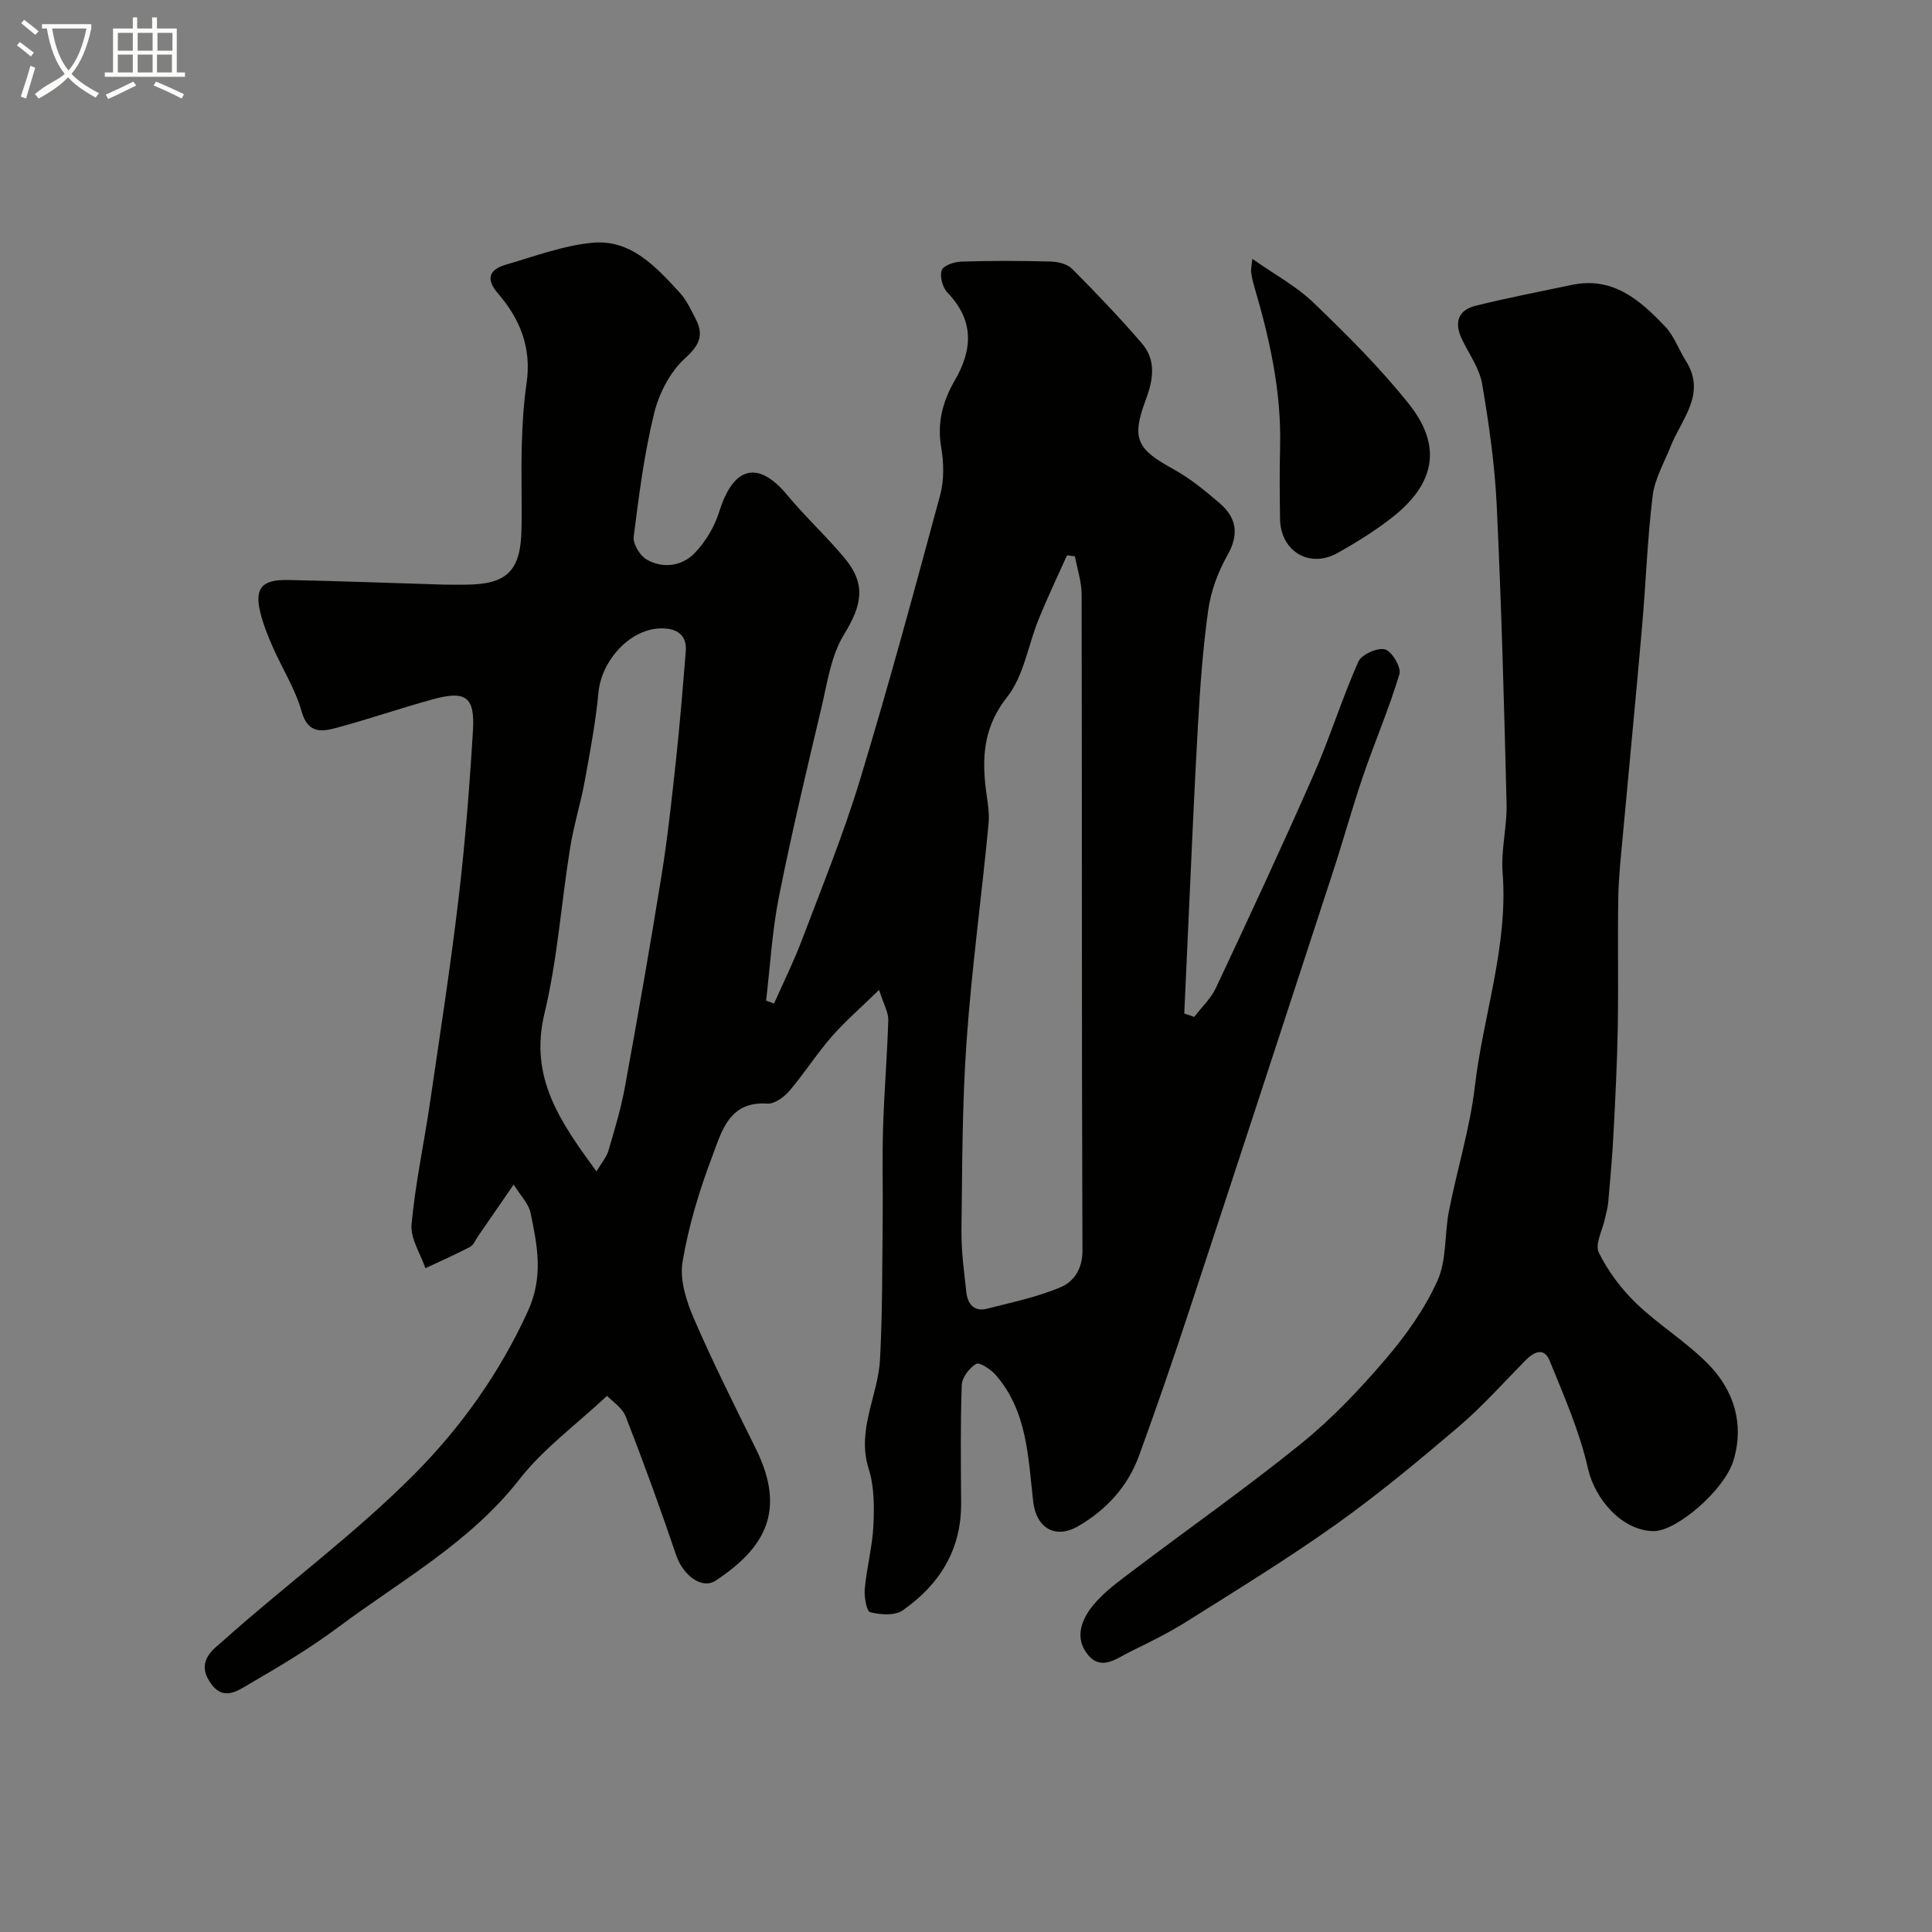 <svg enable-background="new 0 0 400 400" viewBox="0 0 400 400" xmlns="http://www.w3.org/2000/svg"><rect x="0" y="0" width="400" height="400" fill="#808080" stroke="none"/><path d="m6.4 11.7c-1-.8-1.9-1.6-2.9-2.3l.6-.7c.9.7 1.9 1.4 2.9 2.2zm-2.1 8.3c.7-2.1 1.4-4.2 2-6.4.2.1.6.3 1 .4-.7 2.3-1.3 4.4-1.9 6.4zm3-12.8c-1.1-.9-2.1-1.7-2.9-2.4l.6-.7c1 .8 2 1.5 3 2.4zm1.4-1.3v-.9h10.2v.9c-.9 4.2-2.3 7.3-4.1 9.4 1.3 1.4 3.2 2.7 5.7 4-.2.2-.4.5-.7.9-2.5-1.4-4.4-2.7-5.7-4.2-1.4 1.5-3.5 3-6.1 4.4 0 0 0 0-.1-.1-.3-.4-.5-.7-.7-.8 2.7-2.3 4.7-2.8 6.2-4.2-1.8-2.2-3-5.3-3.7-9.4zm9.2 0h-7.1c.6 3.8 1.7 6.7 3.4 8.7 1.7-2 2.9-4.8 3.7-8.7z" fill="#fbfcfa"/><path d="m31.6 3.6h.9v2.3h4.1v9.1h1.7v.9h-16.6v-.9h1.7v-9.1h4.1v-2.3h.9v2.3h3.1v-2.3zm-4 13.3.6.8c-1.9.9-3.8 1.9-5.8 2.8-.2-.3-.3-.6-.5-.9 2-.9 3.9-1.8 5.7-2.7zm-3.2-10.1v3.7h3.1v-3.7zm0 4.5v3.7h3.1v-3.7zm4.1-4.5v3.7h3.1v-3.7zm0 4.5v3.7h3.1v-3.7zm9.1 9.1c-2.1-1.1-4.1-2-5.8-2.7l.5-.8c2.2.9 4.1 1.8 5.8 2.6zm-1.9-13.6h-3.1v3.7h3.1zm-3.2 4.5v3.7h3.1v-3.7z" fill="#fbfcfa"/><g fill="#010100"><path d="m182 204.95c-3.86 3.77-7.09 6.55-9.86 9.73-3.1 3.56-5.65 7.61-8.72 11.2-1.1 1.28-3.08 2.71-4.56 2.61-7.88-.55-9.43 5.72-11.34 10.77-2.7 7.12-4.96 14.53-6.21 22.02-.62 3.71.8 8.12 2.37 11.76 3.94 9.11 8.42 18 12.81 26.91 6.28 12.72 2.05 20.45-8.32 27.3-2.85 1.88-6.76-1.09-8.18-5.28-3.27-9.64-6.74-19.21-10.44-28.69-.72-1.85-2.82-3.17-3.87-4.29-6.49 6.07-13.19 10.95-18.09 17.23-10.29 13.19-24.66 21.05-37.64 30.73-5.74 4.28-11.93 7.98-18.13 11.58-2.67 1.55-5.79 4-8.57-.62-2.52-4.18 1.1-6.56 2.88-8.15 13.11-11.72 27.42-22.2 39.76-34.65 9.55-9.64 17.59-20.88 23.4-33.64 3.29-7.22 1.95-13.6.56-20.36-.39-1.9-2.06-3.53-3.5-5.86-2.75 4-5.03 7.3-7.31 10.6-.56.8-.97 1.91-1.75 2.32-3.01 1.59-6.14 2.95-9.22 4.4-1.02-3.03-3.13-6.16-2.86-9.08.77-8.43 2.58-16.77 3.81-25.16 2.06-14.06 4.24-28.11 5.91-42.22 1.37-11.59 2.29-23.24 2.99-34.89.42-6.96-1.5-8.3-8.26-6.45-6.71 1.84-13.31 4.12-20.03 5.93-3.07.83-5.9 1.18-7.19-3.41-1.29-4.61-3.98-8.83-5.94-13.27-.98-2.22-1.9-4.5-2.51-6.83-1.39-5.3.08-7.22 5.62-7.11 10.77.22 21.53.64 32.29.96 1.5.04 3 .01 4.5.01 8.53-.04 11.41-2.82 11.57-11.42.11-5.83-.1-11.67.06-17.49.12-4.27.37-8.57.99-12.79 1.07-7.23-1.3-13.27-5.9-18.57-2.68-3.09-1.78-5 1.67-6 5.92-1.72 11.84-3.95 17.89-4.52 7.96-.75 13.14 5 18.06 10.34 1.39 1.5 2.28 3.49 3.25 5.34 1.77 3.38.9 5.47-2.16 8.24-3.09 2.8-5.39 7.26-6.4 11.4-2.05 8.37-3.15 16.98-4.23 25.55-.19 1.49 1.31 3.93 2.71 4.73 3.36 1.91 7.25 1.36 9.85-1.29 2.3-2.34 4.18-5.52 5.16-8.66 2.88-9.24 7.96-10.79 14.09-3.39 3.73 4.5 8.08 8.5 11.82 12.99 4.59 5.5 3.62 9.8-.1 15.88-2.71 4.41-3.46 10.09-4.7 15.3-3.08 12.97-6.17 25.95-8.77 39.03-1.4 7.05-1.8 14.29-2.65 21.45.55.2 1.1.4 1.65.6 1.94-4.38 4.08-8.69 5.77-13.16 4.14-10.94 8.57-21.81 11.97-32.98 5.95-19.59 11.31-39.36 16.65-59.13.84-3.11.76-6.7.21-9.92-.87-5.12.34-9.54 2.84-13.86 3.7-6.38 3.99-12.42-1.54-18.14-1.01-1.04-1.63-3.34-1.19-4.63.34-.98 2.64-1.75 4.09-1.79 6.16-.19 12.33-.18 18.49-.01 1.51.04 3.42.51 4.41 1.5 4.95 4.97 9.8 10.05 14.38 15.35 3.08 3.56 2.47 7.51.85 11.85-3.02 8.08-1.73 10.18 5.81 14.32 3.41 1.87 6.49 4.42 9.46 6.96 3.53 3.01 4.16 6.44 1.67 10.82-1.95 3.43-3.42 7.41-3.97 11.3-1.13 7.97-1.69 16.03-2.15 24.08-.81 14.19-1.38 28.4-2.05 42.6-.26 5.63-.51 11.27-.77 16.9.69.24 1.37.47 2.06.71 1.53-2 3.47-3.81 4.51-6.04 6.85-14.59 13.66-29.21 20.15-43.96 3.4-7.72 5.9-15.84 9.32-23.55.66-1.48 3.95-2.96 5.51-2.54 1.43.38 3.41 3.72 3 5.1-2.13 7.12-5.09 13.98-7.5 21.02-2.26 6.61-4.11 13.35-6.28 19.99-9.95 30.47-19.9 60.93-29.94 91.37-3.25 9.85-6.63 19.67-10.18 29.42-2.33 6.39-6.74 11.23-12.63 14.64-4.74 2.74-8.68.34-9.3-5.11-1.05-9.18-1.21-18.72-7.79-26.24-1.01-1.15-3.34-2.67-4.01-2.27-1.41.84-2.94 2.82-2.99 4.38-.29 8.15-.18 16.32-.13 24.49.06 9.64-4.5 16.87-12.1 22.17-1.62 1.13-4.61.92-6.72.38-.77-.19-1.28-3.19-1.13-4.84.4-4.38 1.58-8.71 1.79-13.09.18-3.9.19-8.08-.97-11.73-2.57-8.08 1.94-15.13 2.34-22.69.51-9.58.44-19.19.55-28.79.07-6.39-.12-12.78.08-19.17.23-7.43.85-14.84 1.08-22.27.05-1.59-.9-3.12-1.91-6.26zm40.55-89.77c-.55-.07-1.1-.14-1.64-.21-1.96 4.38-4.03 8.72-5.84 13.16-2.21 5.41-3.09 11.78-6.54 16.16-4.53 5.74-5.21 11.5-4.54 18.07.28 2.74.94 5.52.68 8.21-1.43 15-3.49 29.95-4.55 44.97-.92 13.04-.9 26.16-1.06 39.24-.05 4.25.55 8.53 1.01 12.77.26 2.43 1.61 4.09 4.29 3.4 5.15-1.32 10.43-2.4 15.28-4.47 2.68-1.14 4.49-3.74 4.47-7.58-.17-45.28-.08-90.55-.17-135.83-.01-2.62-.9-5.25-1.39-7.89zm-99.06 127.35c1.09-1.83 2.08-2.96 2.47-4.26 1.27-4.34 2.6-8.7 3.41-13.14 2.66-14.59 5.23-29.2 7.59-43.85 1.27-7.91 2.13-15.89 2.99-23.86.81-7.51 1.42-15.04 2.03-22.57.32-3.91-2.55-4.87-5.43-4.74-6.37.28-12.04 6.84-12.64 13.22-.58 6.15-1.73 12.26-2.84 18.35-.85 4.64-2.28 9.18-3.03 13.83-1.84 11.44-2.62 23.12-5.32 34.34-3.21 13.35 3.38 22.54 10.77 32.68z"/><path d="m342.39 317c-6.54-.04-12.19-6.6-13.62-12.97-1.72-7.65-4.96-14.99-7.93-22.3-1.18-2.91-3.3-1.83-5.1.01-4.55 4.64-8.9 9.52-13.83 13.72-8.23 7.01-16.58 13.94-25.38 20.21-9.94 7.07-20.38 13.46-30.71 19.97-3.77 2.38-7.8 4.36-11.81 6.32-2.83 1.38-6.01 4.11-8.85.54-2.8-3.52-1.16-7.37 1.27-10.28 2.29-2.74 5.32-4.91 8.2-7.09 11.59-8.77 23.51-17.14 34.8-26.28 6.36-5.15 12.1-11.21 17.44-17.45 4.2-4.91 8.1-10.39 10.74-16.24 1.94-4.29 1.43-9.63 2.38-14.44 1.69-8.61 4.34-17.09 5.36-25.76 1.73-14.78 6.93-29.08 5.75-44.28-.37-4.71.94-9.53.82-14.29-.51-20.53-1.06-41.07-2.03-61.58-.4-8.48-1.6-16.96-3.03-25.33-.55-3.22-2.71-6.18-4.18-9.24-1.61-3.34-.9-6 2.77-6.92 6.6-1.65 13.3-2.92 19.96-4.33 8.54-1.81 14.17 3.17 19.37 8.65 1.84 1.94 2.77 4.72 4.24 7.04 4.34 6.85-.83 11.98-3.09 17.65-1.36 3.43-3.34 6.8-3.77 10.36-1.1 8.98-1.4 18.05-2.19 27.07-1.24 14.23-2.63 28.45-3.93 42.68-.4 4.43-.91 8.86-.99 13.3-.16 9.03.05 18.07-.11 27.1-.13 7.44-.52 14.87-.91 22.3-.24 4.6-.66 9.19-1.06 13.78-.1 1.12-.43 2.22-.67 3.33-.5 2.4-2.13 5.36-1.28 7.09 1.9 3.86 4.65 7.52 7.76 10.52 4.71 4.53 10.46 8.01 15 12.68 5.23 5.39 7.38 12.31 5.13 19.78-1.87 6.25-11.85 14.71-16.52 14.68z"/><path d="m259.28 53.59c4.58 3.22 9.12 5.66 12.69 9.1 6.91 6.65 13.77 13.47 19.73 20.95 6.89 8.65 5.47 16.43-3.34 23.39-3.56 2.81-7.48 5.24-11.44 7.46-5.81 3.27-11.81-.37-11.9-7.05-.07-4.99-.12-9.99.01-14.97.29-11.43-2.18-22.4-5.38-33.26-.27-.93-.49-1.88-.61-2.84-.08-.6.09-1.24.24-2.78z"/></g></svg>